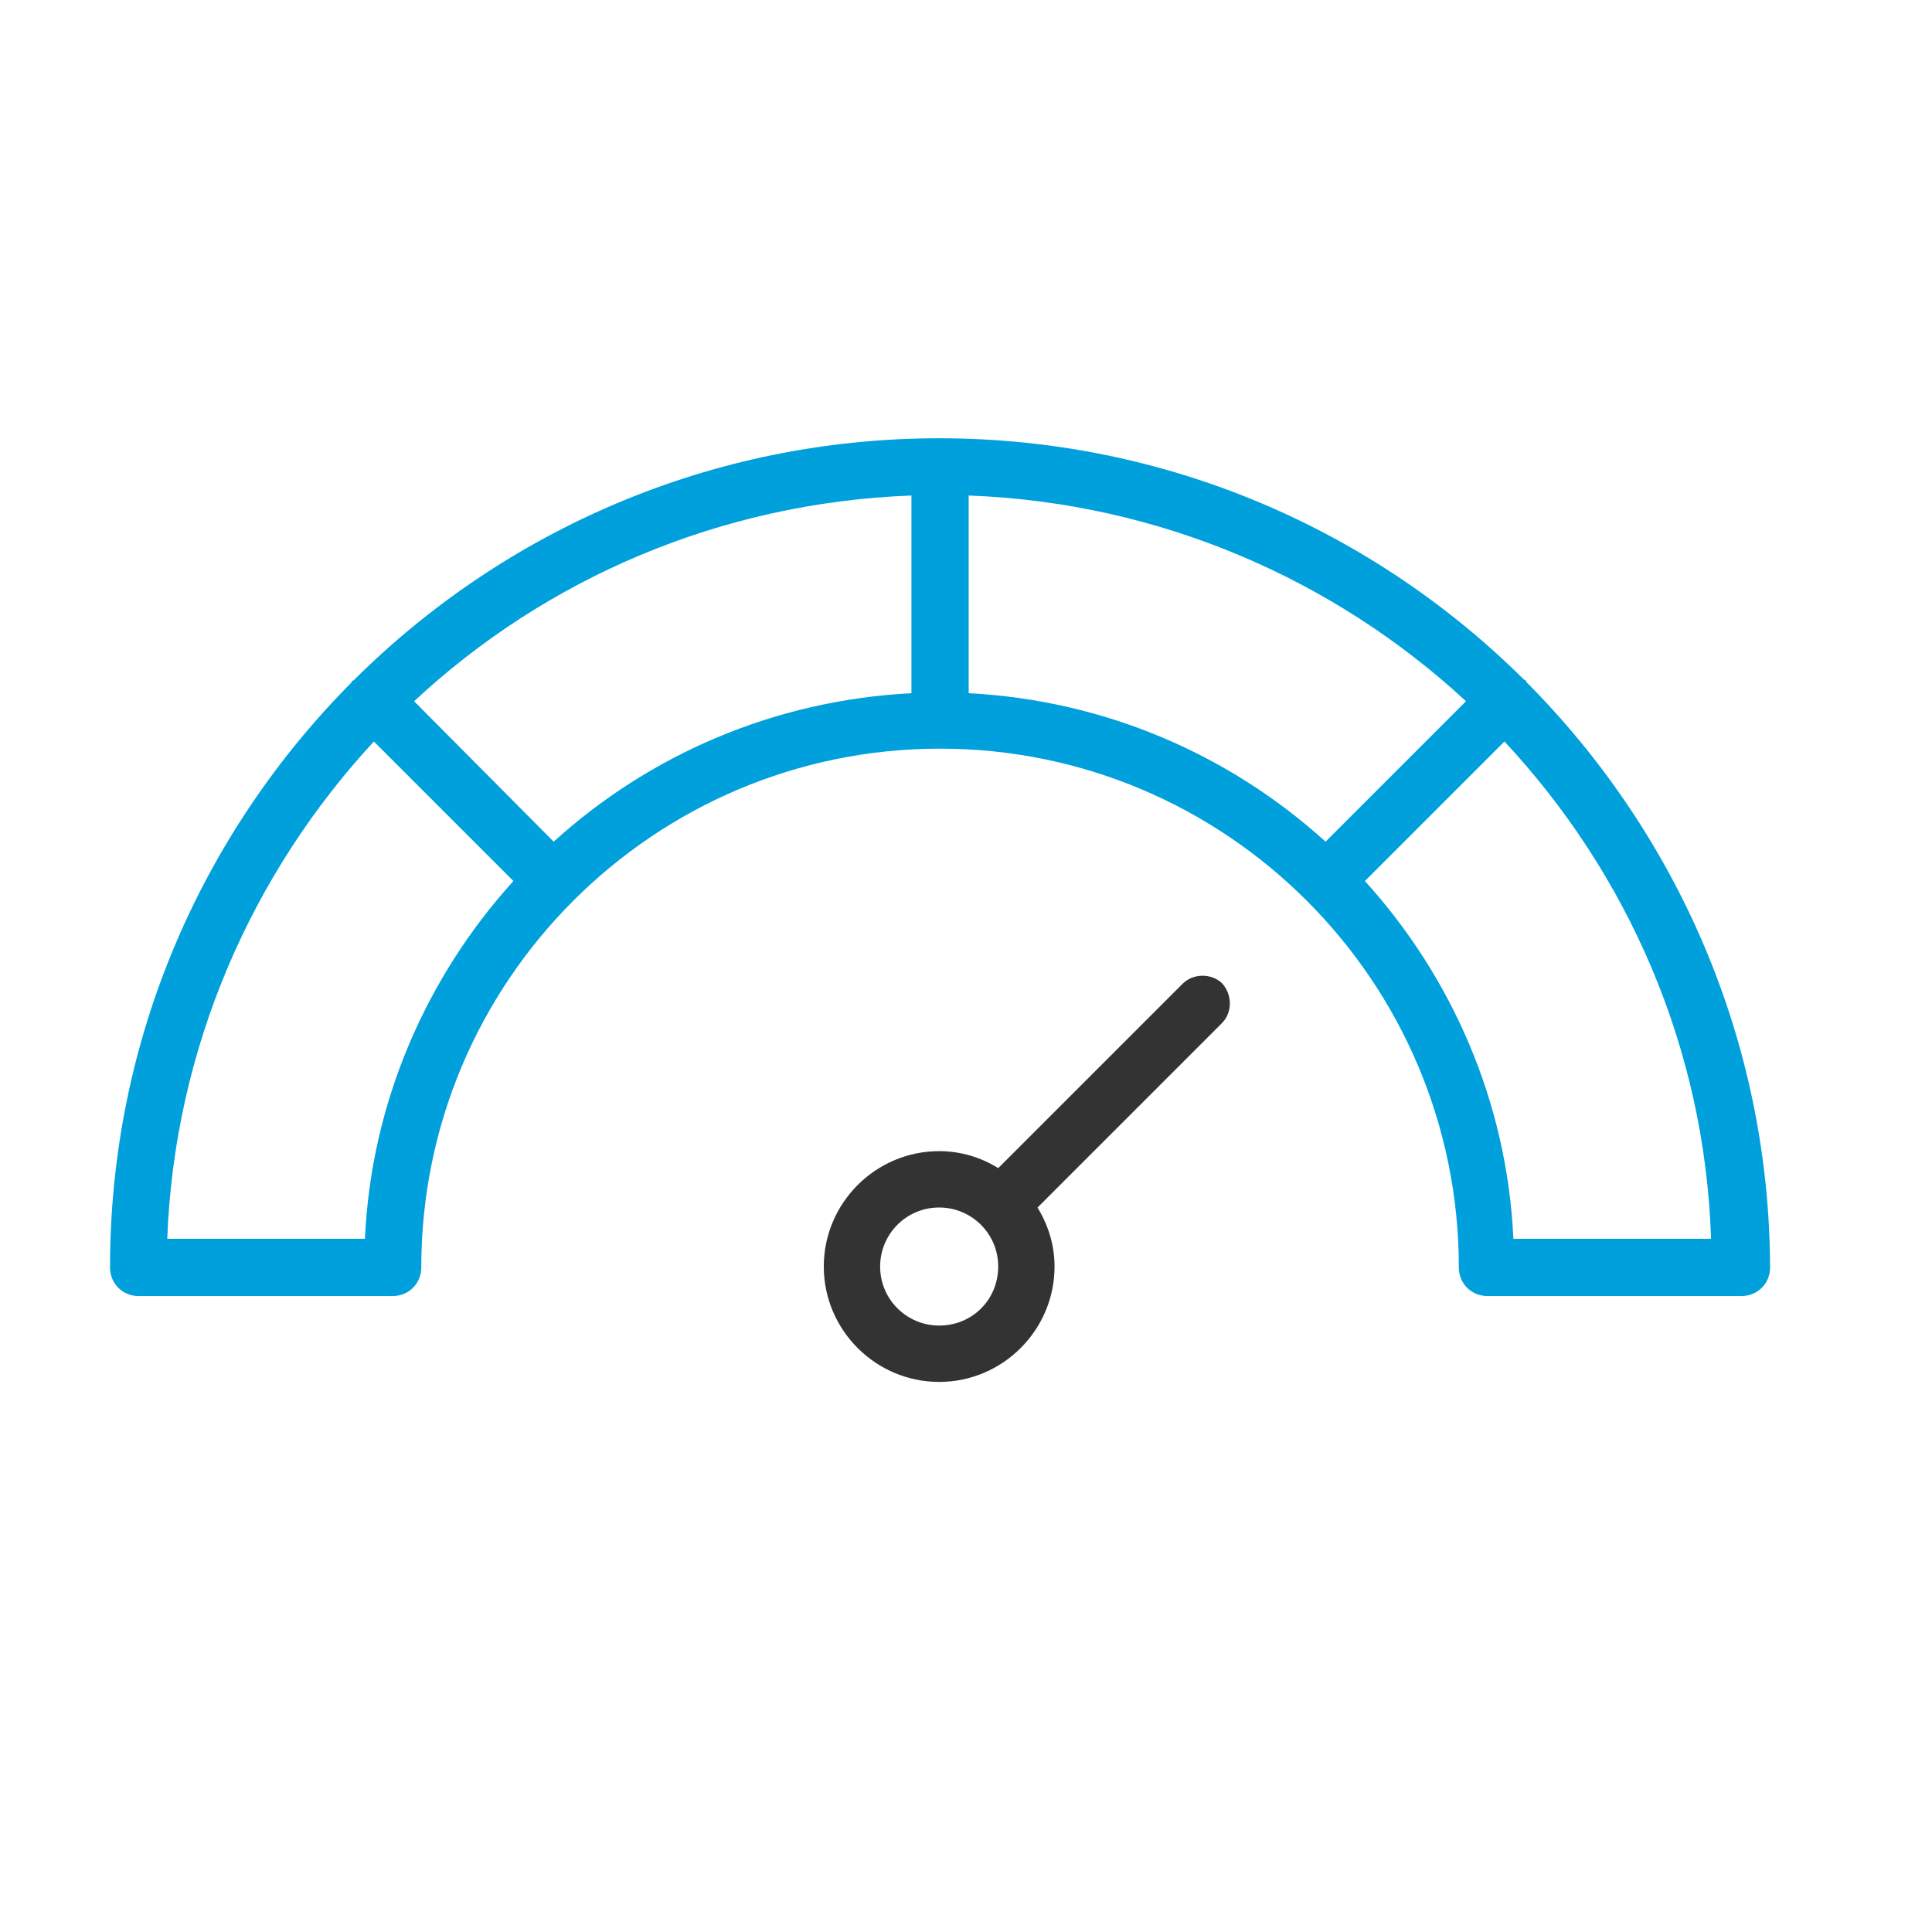 <svg xmlns="http://www.w3.org/2000/svg" viewBox="0 0 216 216"><path d="M170.7 76.3c-.1-.1-.1-.1-.1-.2-.1-.1-.1-.1-.2-.1-16.8-16.7-39.9-27-65.4-27-25.5 0-48.6 10.3-65.4 27-.1.1-.1.1-.2.1-.1.1-.1.1-.1.2-16.7 16.8-27 39.9-27 65.4 0 1.8 1.4 3.2 3.2 3.2h28.4c1.8 0 3.2-1.4 3.2-3.2 0-32 26-58 58-58s58 26 58 58c0 1.8 1.4 3.2 3.2 3.2h28.4c1.8 0 3.2-1.4 3.2-3.2-.1-25.5-10.5-48.6-27.2-65.4zm-22.5 17.8c-10.7-9.7-24.6-15.8-39.9-16.6V55.4c21.4.8 40.9 9.4 55.6 23l-15.7 15.7zm-86.3 0L46.3 78.4c14.7-13.7 34.2-22.2 55.6-23v22.1c-15.4.8-29.3 6.9-40 16.6zm-21.1 44.4H18.7c.8-21.4 9.5-40.9 23.1-55.6l15.6 15.6c-9.7 10.7-15.9 24.7-16.6 40zm127.4-55.6c13.7 14.7 22.4 34.1 23.1 55.6h-22.1c-.7-15.3-6.9-29.3-16.6-40" fill="#00a0dd"/><path d="M132.2 110l-20.6 20.6c-1.9-1.2-4.2-1.9-6.6-1.9-7.1 0-12.9 5.8-12.9 12.9 0 7.1 5.8 12.9 12.9 12.9 7.1 0 12.9-5.8 12.9-12.9 0-2.4-.7-4.6-1.9-6.6l20.6-20.6c1.2-1.2 1.2-3.2 0-4.5-1.2-1.1-3.2-1.1-4.4.1zM105 148.2c-3.6 0-6.6-2.9-6.6-6.6 0-3.6 2.9-6.6 6.6-6.6 3.6 0 6.6 2.9 6.6 6.6 0 3.7-2.9 6.6-6.6 6.6z" fill="#333"/></svg>